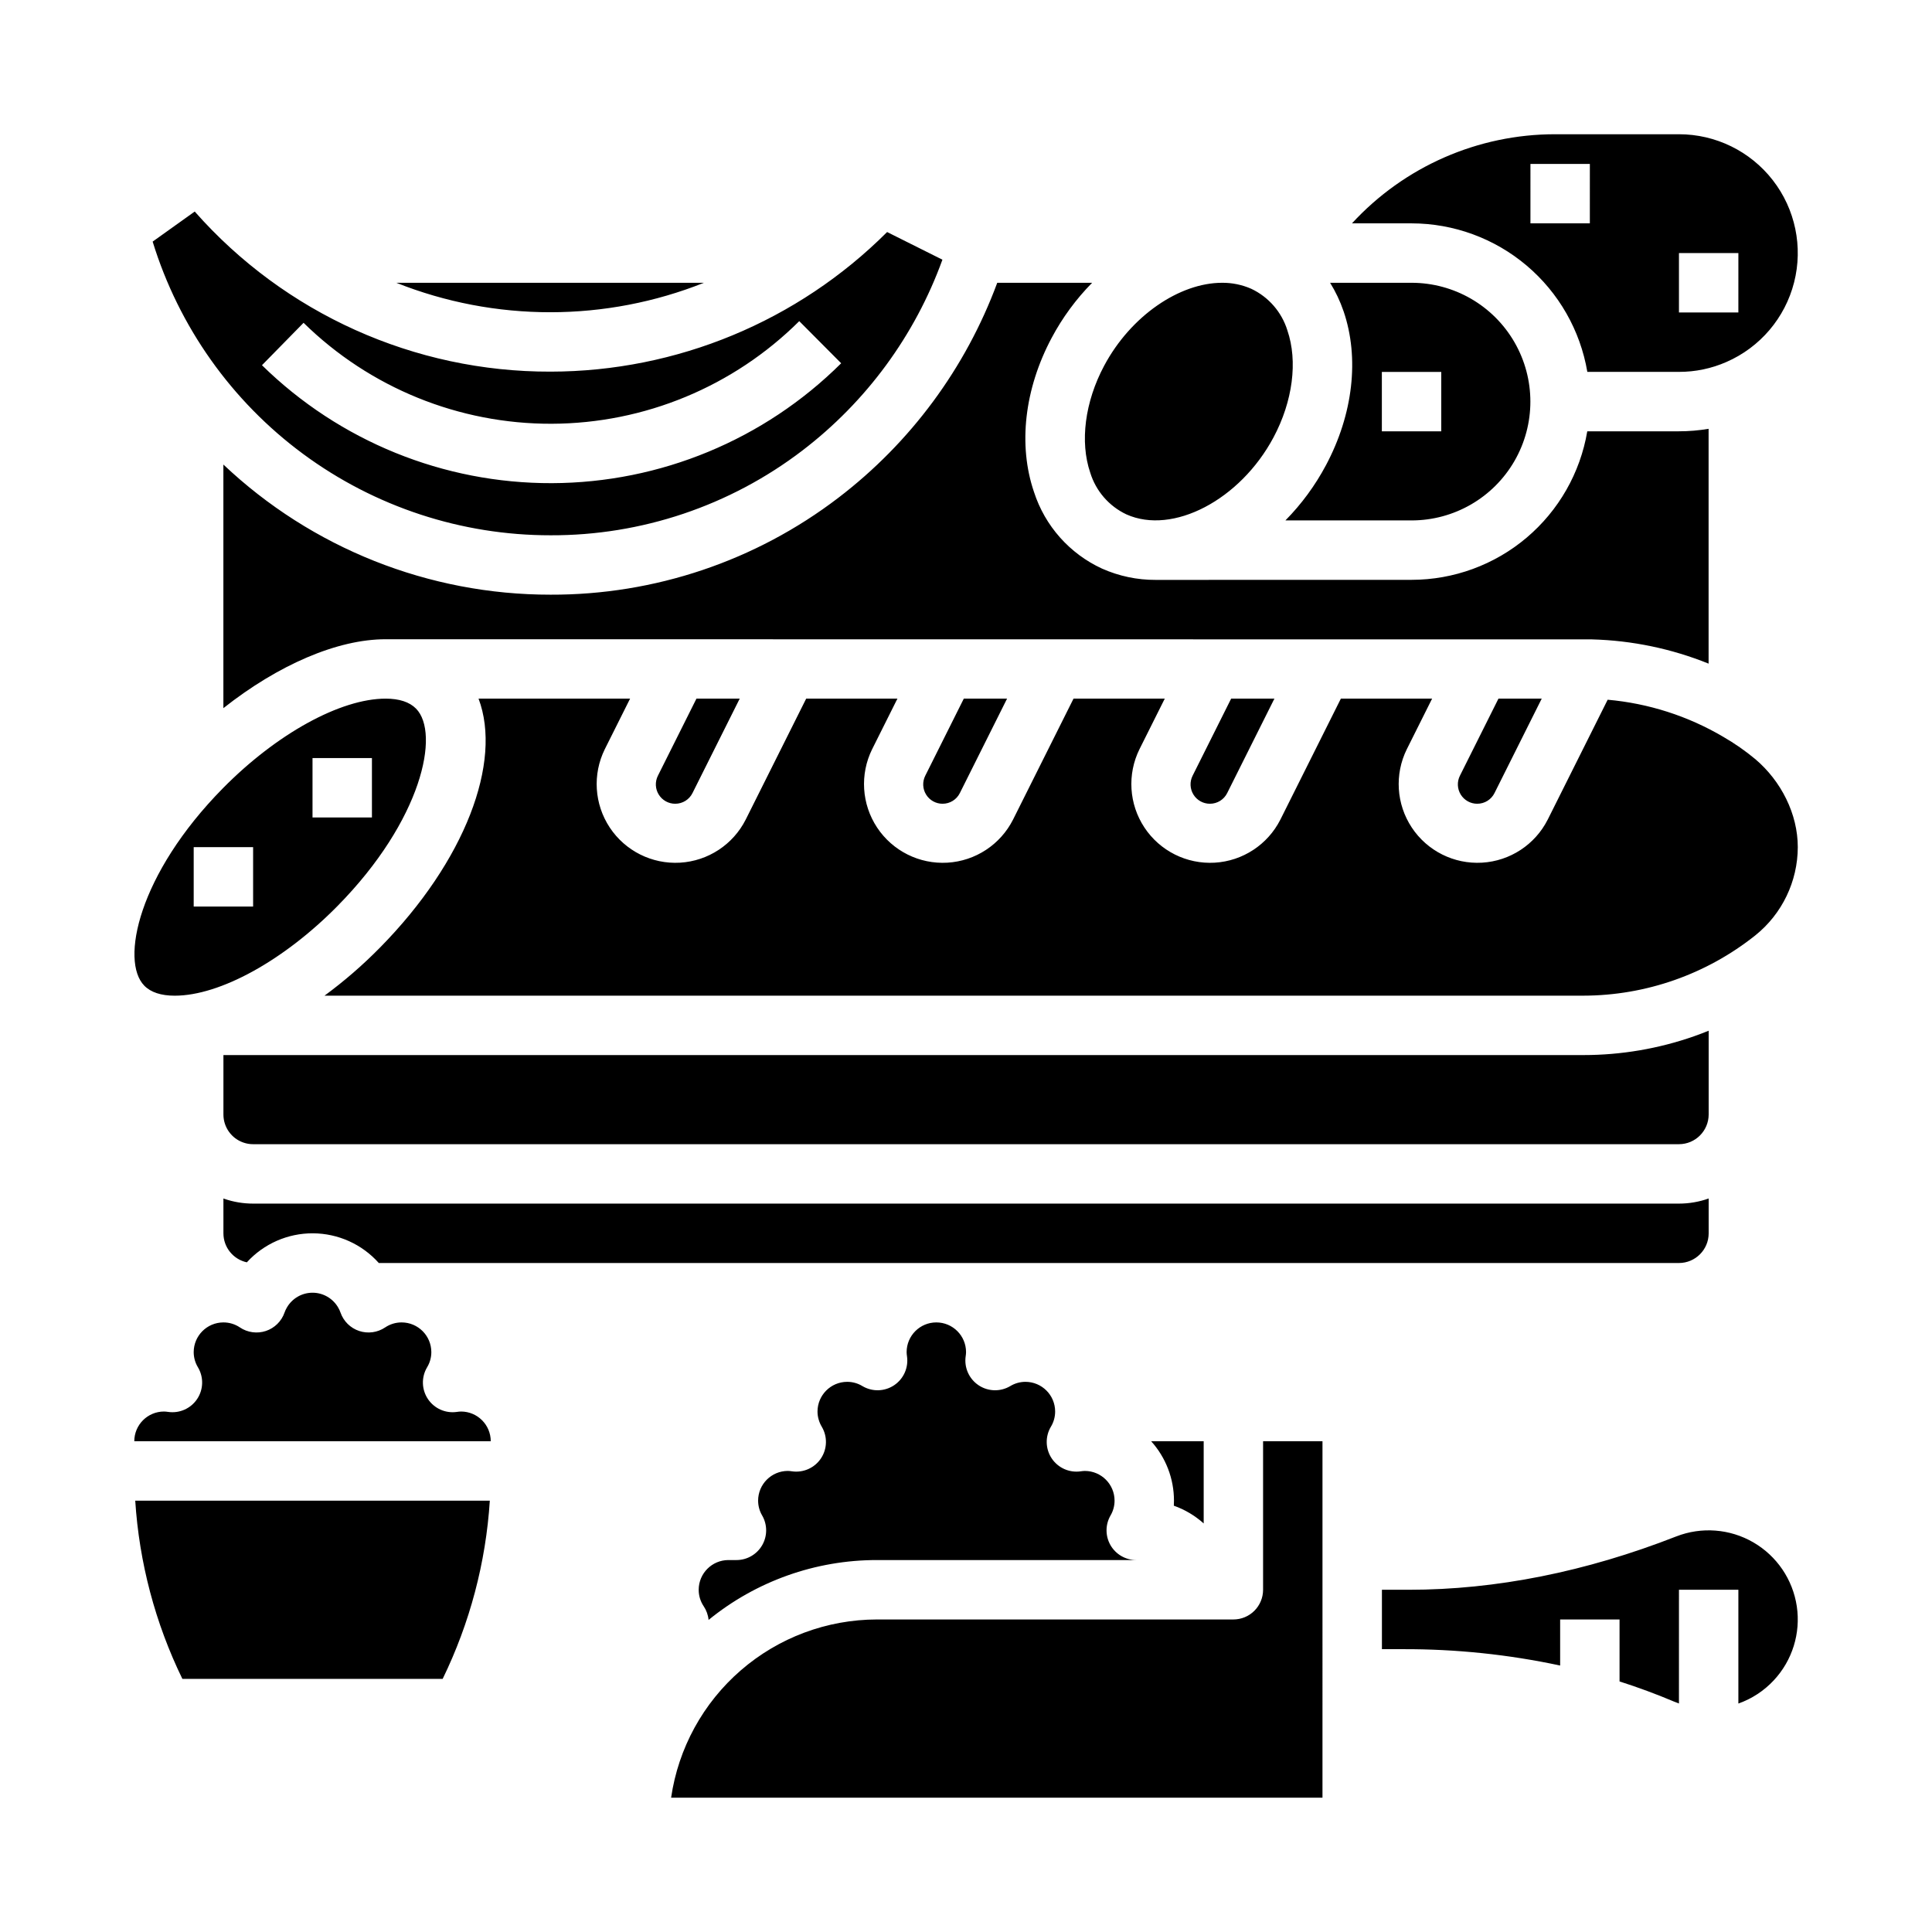 <?xml version="1.0" encoding="UTF-8"?>
<!-- Uploaded to: ICON Repo, www.svgrepo.com, Generator: ICON Repo Mixer Tools -->
<svg fill="#000000" width="800px" height="800px" version="1.1" viewBox="144 144 512 512" xmlns="http://www.w3.org/2000/svg">
 <path d="m408.28 218.94h25.148c-4.262 4.324-7.875 9.238-10.727 14.598-7.219 13.543-8.926 28.438-4.676 40.859 2.906 8.984 9.441 16.344 18.023 20.289 4.481 1.996 9.332 3.016 14.234 2.992l67.793-0.016c11.16-0.004 21.961-3.957 30.484-11.164 8.523-7.203 14.223-17.195 16.086-28.199h24.277c2.641 0 5.273-0.223 7.875-0.66v62.23c-9.836-3.969-20.305-6.144-30.906-6.426-0.195-0.016-318.07-0.039-319.7-0.039-12.801 0-28.461 6.789-42.992 18.262v-64.559c23.422 22.172 54.457 34.516 86.711 34.488 27.547 0.086 54.348-8.934 76.238-25.66 19.16-14.625 33.77-34.391 42.133-56.996zm87.098 48.379c7.219-13.543 8.926-28.438 4.676-40.859h-0.004c-0.898-2.633-2.09-5.156-3.559-7.519h21.586c11.25 0 21.645 6.004 27.27 15.746s5.625 21.746 0 31.488c-5.625 9.742-16.02 15.742-27.27 15.742h-33.43c4.262-4.32 7.875-9.238 10.727-14.594zm14.828-9.02h15.742v-15.742h-15.742zm-325.75-50.273 11.148-7.965v-0.004c23.859 27.062 58.223 42.523 94.301 42.43 33.453-0.039 65.531-13.344 89.191-36.996l14.656 7.328c-7.273 20.074-20.164 37.633-37.133 50.59-19.156 14.633-42.613 22.523-66.715 22.445-23.594 0.02-46.57-7.527-65.551-21.539-18.98-14.008-32.965-33.742-39.898-56.289zm28.969 32.758c20.512 20.125 48.121 31.355 76.855 31.258 28.73-0.098 56.27-11.512 76.641-31.773l-11.109-11.164c-17.434 17.34-41 27.109-65.59 27.195-24.59 0.082-48.223-9.531-65.773-26.754zm117.13-21.844h-81.523c13.004 5.172 26.875 7.82 40.875 7.805 13.922-0.012 27.715-2.656 40.648-7.805zm204.92 138.06c1.945 0.008 3.723-1.09 4.586-2.832l12.512-25.023h-11.465l-10.219 20.438c-0.793 1.59-0.707 3.477 0.227 4.988 0.934 1.512 2.586 2.43 4.359 2.43zm-212.54 0c1.945 0.008 3.723-1.09 4.586-2.832l12.512-25.023h-11.465l-10.219 20.438c-0.793 1.59-0.711 3.477 0.227 4.988 0.934 1.512 2.582 2.43 4.359 2.43zm141.7 0c1.945 0.008 3.723-1.09 4.586-2.832l12.512-25.023h-11.465l-10.219 20.438c-0.793 1.59-0.707 3.477 0.227 4.988 0.934 1.512 2.582 2.43 4.359 2.43zm-70.848 0c1.945 0.008 3.723-1.09 4.586-2.832l12.512-25.023h-11.465l-10.219 20.438c-0.793 1.59-0.707 3.477 0.227 4.988s2.582 2.43 4.359 2.43zm-211.54 48.215c-6.414-6.512-1.605-29.559 20.809-52.305 14.223-14.434 31.16-23.766 43.145-23.766 3.613 0 6.324 0.891 8.055 2.648 6.414 6.512 1.605 29.559-20.809 52.305-14.219 14.441-31.156 23.77-43.141 23.77-3.617 0-6.328-0.887-8.059-2.648zm44.574-44.582h15.746v-15.742h-15.746zm-31.488 23.617h15.746v-15.742h-15.746zm70.848 133.82h0.004c-0.367 0.008-0.73 0.039-1.09 0.098-3.004 0.445-5.996-0.883-7.688-3.406-1.691-2.527-1.777-5.801-0.223-8.41 0.738-1.211 1.125-2.606 1.125-4.023-0.004-4.348-3.523-7.867-7.871-7.875-1.555-0.004-3.078 0.457-4.371 1.328-2.027 1.363-4.57 1.707-6.887 0.938-2.316-0.773-4.144-2.578-4.945-4.887-0.156-0.449-0.359-0.883-0.598-1.293-1.398-2.445-3.996-3.953-6.809-3.957-2.816 0-5.414 1.504-6.812 3.949-0.246 0.41-0.449 0.848-0.605 1.301-0.801 2.309-2.629 4.113-4.945 4.887-2.316 0.77-4.863 0.426-6.887-0.938-1.293-0.871-2.816-1.332-4.371-1.328-4.348 0.008-7.867 3.527-7.875 7.875 0.004 1.418 0.391 2.809 1.125 4.019 1.559 2.609 1.477 5.887-0.215 8.41-1.691 2.527-4.688 3.856-7.691 3.41-0.363-0.059-0.727-0.09-1.09-0.098-4.344 0.004-7.867 3.527-7.871 7.871h94.465c-0.004-4.344-3.527-7.867-7.871-7.871zm-73.848 70.848h68.98c7.199-14.777 11.445-30.824 12.496-47.23h-93.969c1.051 16.406 5.293 32.449 12.492 47.23zm302.14-62.977h-15.742v39.363c0 2.086-0.828 4.09-2.305 5.566-1.477 1.477-3.481 2.305-5.566 2.305h-94.465c-13.246 0.016-26.047 4.797-36.059 13.469-10.016 8.672-16.574 20.656-18.484 33.762h172.62zm119.61 63.34 0.004 0.004c4.902-5.258 7.141-12.465 6.086-19.578-1.055-7.109-5.293-13.352-11.512-16.961s-13.742-4.188-20.441-1.574c-23.949 9.375-47.789 14.133-70.848 14.133h-7.148v15.742h5.512c14.02-0.051 28.008 1.402 41.719 4.336v-12.207h15.742v16.422c4.91 1.566 9.703 3.34 14.387 5.32 0.445 0.191 0.898 0.359 1.355 0.523l0.004-30.137h15.742v30.152l0.004-0.004c3.586-1.266 6.809-3.383 9.398-6.168zm-95.988-386.09h-15.805c13.852-15.059 33.379-23.625 53.836-23.617h32.816c9.723 0 18.898 4.492 24.863 12.168 5.965 7.676 8.051 17.676 5.648 27.098-2.398 9.418-9.016 17.203-17.93 21.086-3.965 1.742-8.25 2.637-12.582 2.625h-24.281c-1.875-11-7.574-20.98-16.094-28.184-8.523-7.203-19.316-11.16-30.473-11.176zm70.848 23.617h15.742l0.004-15.746h-15.746zm-39.359-23.617h15.742l0.004-15.746h-15.746zm59.582 141.98c-2.648-2.203-5.484-4.176-8.469-5.898-9.359-5.519-19.828-8.879-30.648-9.84l-15.887 31.773v-0.004c-3.356 6.633-9.984 10.98-17.406 11.414s-14.512-3.109-18.617-9.309c-4.106-6.195-4.606-14.109-1.312-20.773l6.699-13.395h-24.18l-16.031 32.062c-3.356 6.633-9.984 10.984-17.406 11.418s-14.512-3.113-18.617-9.309c-4.106-6.199-4.606-14.113-1.312-20.777l6.699-13.395h-24.18l-16.031 32.062c-3.356 6.633-9.984 10.984-17.406 11.418s-14.512-3.113-18.617-9.309c-4.106-6.199-4.606-14.113-1.312-20.777l6.699-13.395h-24.18l-16.031 32.062c-3.356 6.633-9.988 10.984-17.406 11.418-7.422 0.434-14.512-3.113-18.617-9.309-4.106-6.199-4.606-14.113-1.312-20.777l6.699-13.395h-40.164c6.344 16.809-3.562 43.09-26.137 66.004h-0.004c-4.547 4.625-9.457 8.879-14.68 12.719h333.61c16.566-0.031 32.637-5.668 45.59-15.996 7.082-5.691 11.211-14.281 11.234-23.363 0-8.789-4.391-17.5-11.266-23.332zm-176.23-75.875c1.504 4.852 4.977 8.852 9.574 11.02 12.293 5.512 30.148-3.828 38.988-20.406 5.102-9.566 6.473-20.168 3.672-28.359-1.504-4.852-4.977-8.852-9.574-11.02-2.438-1.074-5.074-1.613-7.734-1.59-11.191 0-24.141 8.66-31.254 21.996-5.102 9.566-6.473 20.168-3.672 28.359zm30.055 278.43v-21.785h-13.922c3.894 4.32 6.047 9.93 6.047 15.746 0 0.445-0.012 0.891-0.039 1.336 2.922 1.031 5.609 2.633 7.914 4.703zm-259.78-76.887c0.004 3.703 2.586 6.902 6.207 7.691 4.488-4.93 10.859-7.727 17.527-7.691 6.668 0.035 13.008 2.894 17.445 7.871h344.55c4.348-0.004 7.867-3.527 7.875-7.871v-9.227c-2.527 0.898-5.191 1.355-7.875 1.355h-377.86c-2.609 0.004-5.203-0.43-7.668-1.281-0.07-0.023-0.137-0.055-0.203-0.078zm360.39-47.23-360.39-0.004v15.746c-0.004 3.363 2.129 6.356 5.312 7.445 0.824 0.285 1.688 0.43 2.559 0.426h377.86c4.348-0.004 7.867-3.527 7.875-7.871v-22.199c-1.27 0.512-2.551 1.004-3.836 1.453l-0.004 0.004c-9.438 3.309-19.371 5-29.371 4.996zm-224.44 133.82h-2.125c-4.348 0.008-7.867 3.527-7.875 7.875-0.004 1.555 0.457 3.078 1.328 4.371 0.723 1.078 1.168 2.324 1.293 3.621 12.598-10.273 28.355-15.879 44.613-15.867h68.723c-2.816 0-5.418-1.504-6.824-3.941-1.402-2.441-1.398-5.445 0.016-7.883 0.699-1.188 1.062-2.539 1.062-3.918-0.004-4.348-3.527-7.867-7.871-7.871-0.367 0.004-0.73 0.039-1.09 0.098-3.004 0.441-5.996-0.887-7.688-3.41-1.691-2.523-1.777-5.797-0.223-8.406 0.738-1.215 1.125-2.606 1.125-4.027-0.004-4.344-3.523-7.867-7.871-7.871-1.418 0-2.805 0.391-4.019 1.125-2.606 1.555-5.879 1.469-8.402-0.219-2.523-1.688-3.856-4.676-3.418-7.68 0.059-0.363 0.09-0.73 0.098-1.098 0-4.348-3.527-7.875-7.875-7.875s-7.871 3.527-7.871 7.875c0.008 0.367 0.039 0.734 0.098 1.098 0.438 3.004-0.891 5.992-3.414 7.68-2.527 1.688-5.797 1.773-8.406 0.219-1.211-0.738-2.602-1.125-4.019-1.125-4.348 0.004-7.867 3.527-7.875 7.871 0 0.715 0.102 1.43 0.305 2.117 0.188 0.664 0.461 1.305 0.816 1.895 1.559 2.609 1.477 5.887-0.211 8.414-1.691 2.527-4.684 3.856-7.691 3.414-0.359-0.059-0.723-0.094-1.086-0.102-4.344 0.008-7.867 3.527-7.871 7.875 0 1.375 0.363 2.731 1.062 3.918 1.418 2.438 1.422 5.445 0.016 7.887s-4.012 3.945-6.828 3.941z"/>
</svg>